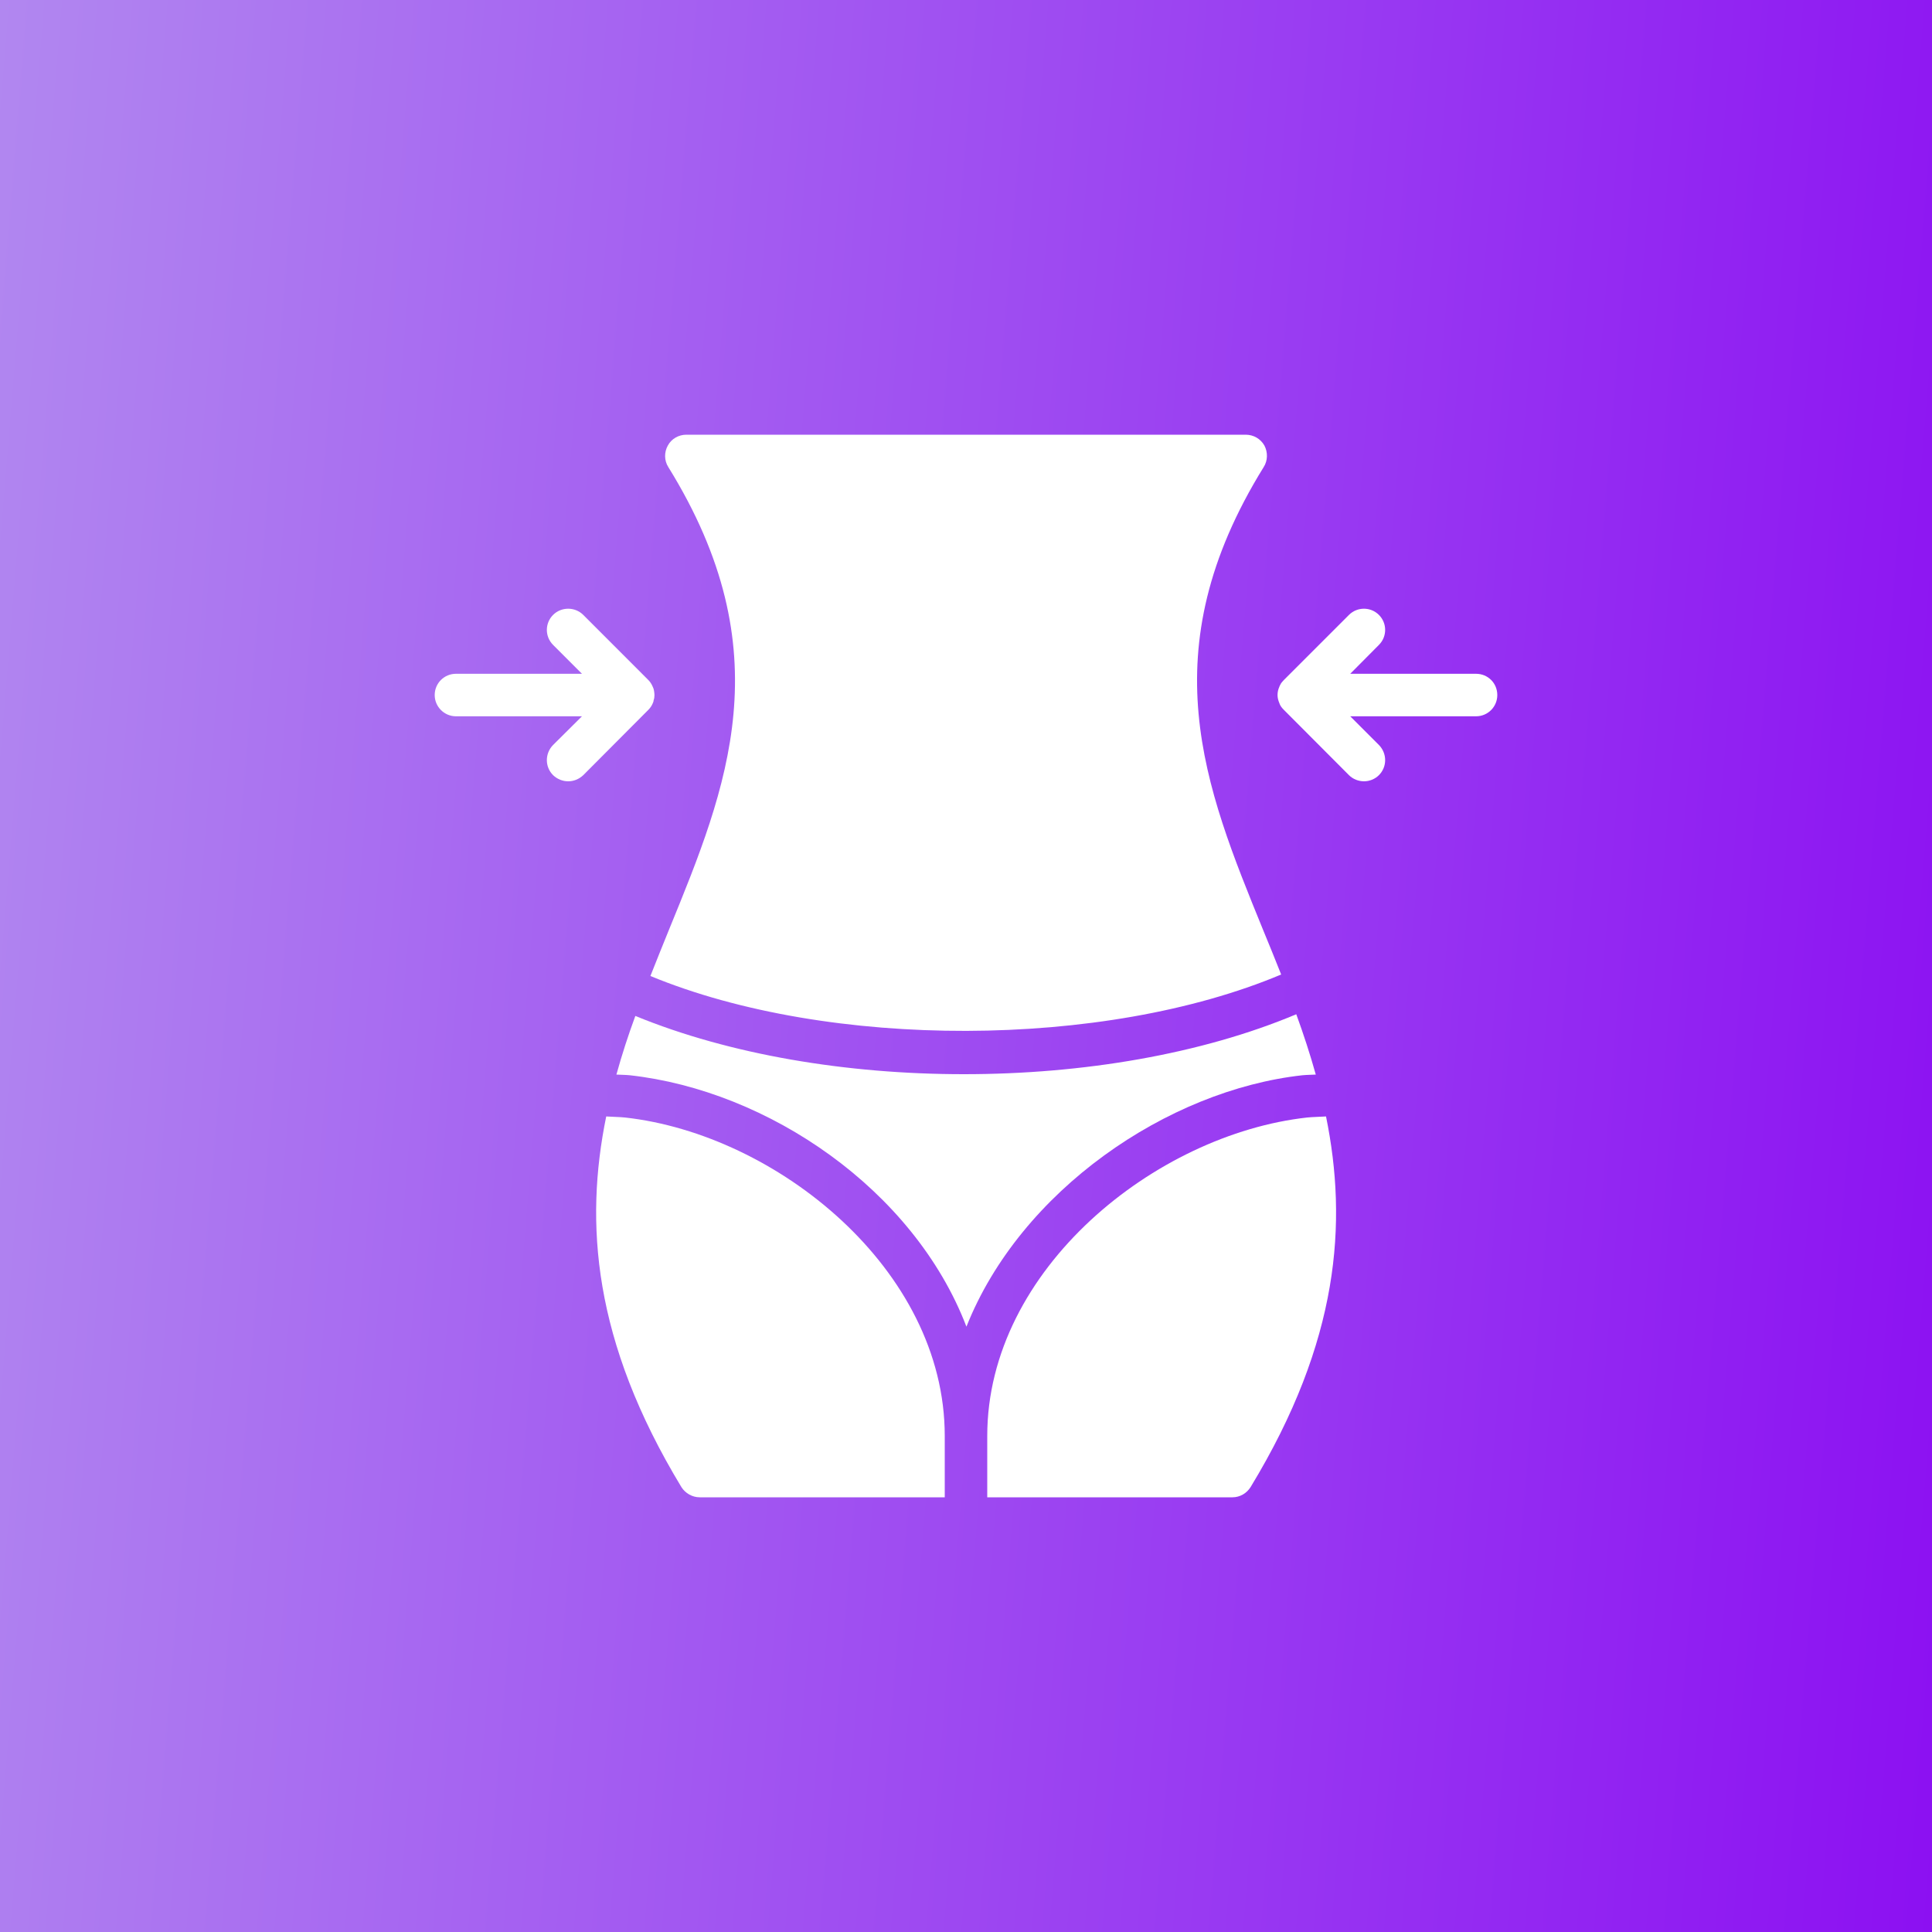 <?xml version="1.0" encoding="UTF-8"?> <svg xmlns="http://www.w3.org/2000/svg" width="40" height="40" viewBox="0 0 40 40" fill="none"><rect width="40" height="40" fill="#D9D9D9"></rect><rect width="40" height="40" fill="url(#paint0_linear_9613_18)"></rect><rect width="40" height="40" fill="url(#paint1_linear_9613_18)"></rect><path d="M11.451 15.424C11.279 15.6 11.279 15.877 11.451 16.049C11.539 16.132 11.649 16.176 11.763 16.176C11.878 16.176 11.988 16.132 12.076 16.049L13.4 14.72L13.422 14.698C13.462 14.658 13.492 14.614 13.514 14.562C13.523 14.54 13.532 14.522 13.532 14.5C13.545 14.465 13.55 14.43 13.55 14.39C13.55 14.359 13.545 14.333 13.541 14.302C13.536 14.271 13.528 14.245 13.514 14.218C13.492 14.166 13.462 14.117 13.422 14.078L12.076 12.731C11.904 12.56 11.622 12.56 11.451 12.731C11.279 12.903 11.279 13.18 11.451 13.352L12.049 13.95H9.44C9.198 13.95 9 14.144 9 14.39C9 14.632 9.198 14.83 9.44 14.83H12.049L11.451 15.424Z" fill="white"></path><path d="M14.487 31H19.56V29.728C19.56 26.274 16.071 23.485 12.942 23.137C12.81 23.124 12.683 23.124 12.551 23.115C12.102 25.315 12.274 27.762 14.108 30.789C14.188 30.916 14.333 31 14.487 31Z" fill="white"></path><path d="M19.956 22.24C17.527 22.24 15.107 21.835 13.154 21.034C13.008 21.43 12.876 21.835 12.762 22.248C12.854 22.253 12.947 22.253 13.039 22.262C15.899 22.578 18.918 24.624 20.009 27.467C21.126 24.651 24.171 22.57 26.965 22.262C27.058 22.253 27.15 22.253 27.242 22.248C27.124 21.826 26.987 21.408 26.838 20.999C24.871 21.826 22.416 22.24 19.956 22.24Z" fill="white"></path><path d="M27.062 23.137C23.929 23.485 20.44 26.274 20.44 29.728V31H25.518C25.672 31 25.812 30.916 25.892 30.789C27.731 27.762 27.902 25.315 27.454 23.115C27.322 23.124 27.19 23.124 27.062 23.137Z" fill="white"></path><path d="M13.853 19.243C13.721 19.564 13.594 19.886 13.466 20.207C17.162 21.734 22.856 21.72 26.525 20.176C26.402 19.864 26.274 19.551 26.147 19.243C24.941 16.286 23.797 13.492 26.164 9.669C26.248 9.537 26.252 9.365 26.178 9.224C26.098 9.084 25.953 9 25.79 9H14.21C14.051 9 13.902 9.084 13.827 9.224C13.748 9.365 13.752 9.537 13.836 9.669C16.203 13.492 15.063 16.286 13.853 19.243Z" fill="white"></path><path d="M30.56 13.95H27.955L28.549 13.352C28.721 13.18 28.721 12.903 28.549 12.731C28.378 12.56 28.1 12.56 27.929 12.731L26.6 14.06L26.582 14.078C26.56 14.1 26.543 14.122 26.525 14.144C26.512 14.17 26.494 14.196 26.486 14.223C26.464 14.271 26.45 14.328 26.45 14.39C26.45 14.447 26.464 14.5 26.486 14.553C26.503 14.61 26.538 14.654 26.582 14.698L26.622 14.738L27.929 16.049C28.012 16.132 28.127 16.176 28.241 16.176C28.351 16.176 28.466 16.132 28.549 16.049C28.721 15.877 28.721 15.6 28.549 15.424L27.955 14.83H30.56C30.806 14.83 31 14.632 31 14.39C31 14.144 30.806 13.95 30.56 13.95Z" fill="white"></path><defs><linearGradient id="paint0_linear_9613_18" x1="0" y1="0" x2="42.979" y2="3.508" gradientUnits="userSpaceOnUse"><stop stop-color="#F87D27"></stop><stop offset="1" stop-color="#EA3523"></stop></linearGradient><linearGradient id="paint1_linear_9613_18" x1="0" y1="0" x2="42.979" y2="3.508" gradientUnits="userSpaceOnUse"><stop stop-color="#B187F0"></stop><stop offset="0.801" stop-color="#9328F2"></stop><stop offset="1" stop-color="#8C10F2"></stop></linearGradient></defs></svg> 